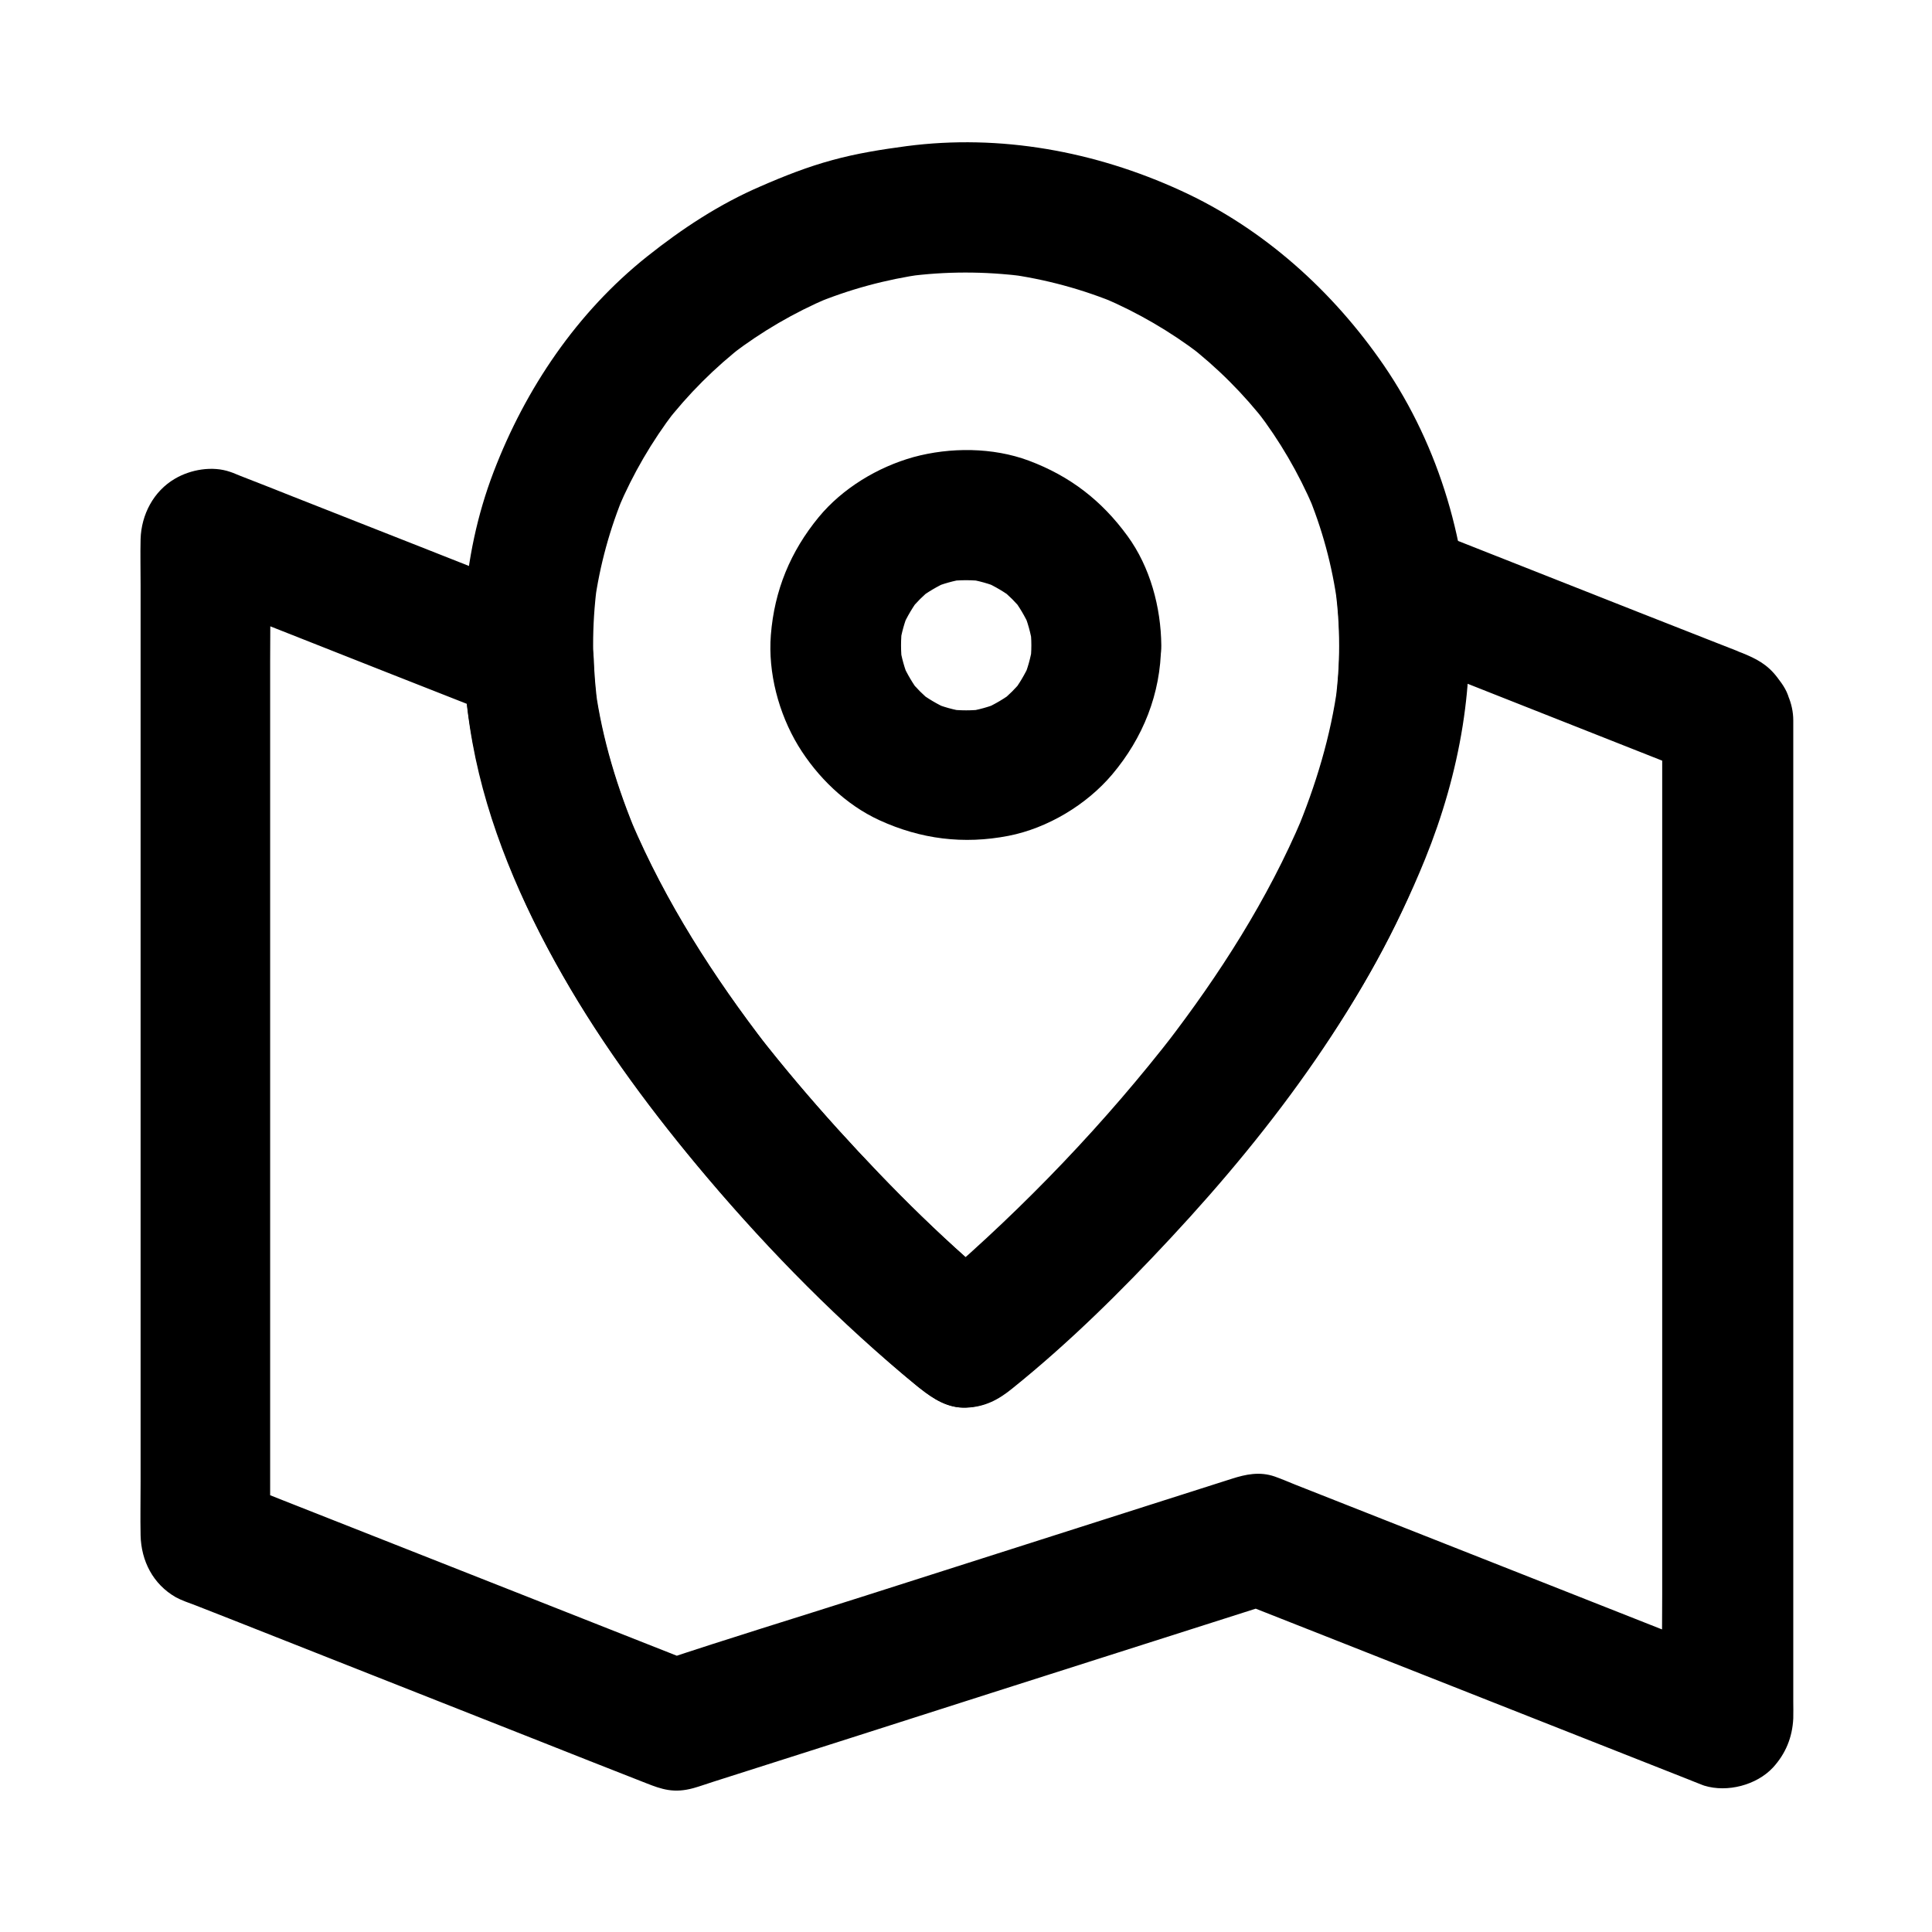 <?xml version="1.0" encoding="UTF-8"?>
<!-- Uploaded to: SVG Repo, www.svgrepo.com, Generator: SVG Repo Mixer Tools -->
<svg fill="#000000" width="800px" height="800px" version="1.1" viewBox="144 144 512 512" xmlns="http://www.w3.org/2000/svg">
 <g>
  <path d="m584.5 334.76v26.422 62.977 76.652 65.828c0 10.727-0.246 21.453 0 32.129v0.441c0.195-1.523 0.395-3.051 0.641-4.574-0.051 0.195-0.098 0.395-0.148 0.59 1.477-2.508 2.953-5.066 4.43-7.578-0.148 0.148-0.246 0.297-0.395 0.441 2.508-1.477 5.066-2.953 7.578-4.43-0.195 0.051-0.395 0.148-0.543 0.195 1.523-0.195 3.051-0.395 4.574-0.641-0.195-0.051-0.395-0.051-0.641-0.098 1.523 0.195 3.051 0.395 4.574 0.641-16.629-6.543-33.211-13.137-49.84-19.68-22.484-8.855-44.969-17.762-67.453-26.617-1.82-0.738-3.641-1.523-5.461-2.164-3.984-1.379-7.676-0.59-11.367 0.59-7.133 2.262-14.316 4.574-21.453 6.84-25.535 8.168-51.07 16.285-76.605 24.453-17.711 5.656-35.523 11.07-53.137 16.973-0.297 0.098-0.59 0.195-0.836 0.297h9.152c-13.973-5.512-27.945-11.02-41.871-16.531-22.238-8.758-44.477-17.562-66.715-26.32-5.066-2.016-10.184-4.035-15.254-6.004 1.379 0.59 2.754 1.18 4.133 1.723-0.148-0.098-0.297-0.195-0.441-0.297l6.199 6.199c-0.098-0.148-0.195-0.297-0.297-0.395 0.59 1.379 1.18 2.754 1.723 4.133-0.051-0.148-0.051-0.344-0.098-0.492 0.195 1.523 0.395 3.051 0.641 4.574v-26.422-62.977-76.652-65.828c0-10.727 0.246-21.453 0-32.129v-0.441c-0.195 1.523-0.395 3.051-0.641 4.574 0.051-0.195 0.098-0.395 0.148-0.59-1.477 2.508-2.953 5.066-4.43 7.578 0.148-0.148 0.246-0.297 0.395-0.441-2.508 1.477-5.066 2.953-7.578 4.43 0.195-0.051 0.395-0.148 0.543-0.195-1.523 0.195-3.051 0.395-4.574 0.641 0.195 0.051 0.395 0.051 0.641 0.098-1.523-0.195-3.051-0.395-4.574-0.641 9.445 3.738 18.844 7.43 28.289 11.168 15.055 5.953 30.109 11.906 45.164 17.809 3.492 1.379 6.988 2.754 10.48 4.133-4.231-5.512-8.414-11.07-12.645-16.582 1.379 39.805 19.777 77.145 42.508 109.03 18.746 26.273 40.539 50.383 64.402 72.078 4.625 4.231 9.297 8.414 14.219 12.301 3.543 2.805 7.379 5.266 12.152 5.066 4.82-0.195 8.414-2.016 12.152-5.066 15.008-12.055 28.879-25.781 41.969-39.852 27.602-29.617 52.152-62.73 67.453-100.46 9.152-22.582 13.824-47.578 10.727-71.883-7.281 5.512-14.516 11.07-21.797 16.582 9.645 3.836 19.336 7.625 28.98 11.465 15.398 6.102 30.801 12.152 46.199 18.254 3.543 1.379 7.086 2.805 10.629 4.184-1.379-0.59-2.754-1.18-4.133-1.723 0.148 0.098 0.297 0.195 0.441 0.297-2.066-2.066-4.133-4.133-6.199-6.199 0.098 0.148 0.195 0.297 0.297 0.395-0.59-1.379-1.18-2.754-1.723-4.133 0.051 0.148 0.051 0.344 0.098 0.492 0.836 4.082 4.43 8.266 7.922 10.281 3.691 2.164 9.152 3.102 13.285 1.723 9.398-3.051 13.973-11.711 12.004-21.207-0.59-2.902-1.82-4.625-3.445-6.742-2.609-3.394-5.461-4.871-9.348-6.445-0.051 0-0.098-0.051-0.148-0.051-0.395-0.148-0.789-0.297-1.18-0.492-1.871-0.738-3.789-1.477-5.656-2.215-6.742-2.656-13.48-5.312-20.27-7.969-15.844-6.25-31.637-12.496-47.477-18.746-3.691-1.477-7.379-2.902-11.07-4.379-4.969-1.969-11.07 0-15.008 3.102-3.836 2.953-7.43 8.316-6.789 13.531 1.277 10.137 1.277 20.27 0 30.406 0.195-1.523 0.395-3.051 0.641-4.574-1.82 13.531-5.805 26.668-11.07 39.262 0.59-1.379 1.18-2.754 1.723-4.133-9.152 21.648-21.941 41.625-36.262 60.223 0.887-1.18 1.77-2.312 2.707-3.492-18.598 24.059-39.852 46.297-62.926 66.125-1.574 1.379-3.199 2.754-4.82 4.082h24.355c-16.68-13.332-32.027-28.684-46.348-44.477-7.379-8.168-14.516-16.582-21.254-25.238 0.887 1.18 1.77 2.312 2.707 3.492-14.27-18.5-27.059-38.375-36.211-59.926 0.59 1.379 1.18 2.754 1.723 4.133-5.312-12.594-9.348-25.73-11.219-39.312 0.195 1.523 0.395 3.051 0.641 4.574-0.543-4.082-0.887-8.168-1.031-12.301-0.148-3.887-1.328-7.379-3.691-10.43-2.461-3.199-5.215-4.676-8.953-6.148-22.289-8.809-44.574-17.613-66.863-26.371-4.723-1.871-9.398-3.738-14.121-5.559-0.934-0.344-1.82-0.789-2.754-1.082-4.676-1.625-10.43-0.641-14.613 1.82-5.656 3.297-8.906 9.496-9.102 15.988-0.098 4.082 0 8.168 0 12.203v70.207 94.465 72.965c0 4.723-0.098 9.445 0 14.168 0.148 6.789 3.297 12.988 9.348 16.434 1.426 0.789 3.543 1.523 5.266 2.164 3.051 1.18 6.102 2.41 9.152 3.59 26.766 10.578 53.578 21.156 80.344 31.734 9.938 3.938 19.875 7.871 29.816 11.758 4.231 1.672 7.43 2.754 12.594 1.328 1.77-0.492 3.492-1.133 5.215-1.672 24.551-7.824 49.102-15.645 73.652-23.52 23.762-7.578 47.527-15.152 71.289-22.73 1.328-0.395 2.609-0.836 3.938-1.23h-9.152c8.609 3.394 17.219 6.789 25.828 10.184 17.465 6.887 34.934 13.777 52.348 20.664 13.48 5.312 26.914 10.629 40.395 15.941 1.277 0.492 2.508 1.031 3.836 1.523 0.195 0.051 0.344 0.148 0.543 0.195 6.102 1.871 13.824-0.148 18.156-4.773 3.394-3.691 5.164-8.02 5.41-13.039 0.051-1.523 0-3.051 0-4.574v-29.719-48.66-57.664-55.988-44.477-22.434-0.984c0-9.004-7.922-17.613-17.219-17.219-9.648 0.254-17.52 7.438-17.52 17.078z"/>
  <path d="m498.89 315.03c0 5.066-0.344 10.086-1.031 15.055 0.195-1.523 0.395-3.051 0.641-4.574-1.82 13.531-5.805 26.668-11.07 39.262 0.59-1.379 1.18-2.754 1.723-4.133-9.152 21.648-21.941 41.625-36.262 60.223 0.887-1.18 1.77-2.312 2.707-3.492-18.598 24.059-39.852 46.297-62.926 66.125-1.574 1.379-3.199 2.754-4.82 4.082h24.355c-16.68-13.332-32.027-28.684-46.348-44.477-7.379-8.168-14.516-16.582-21.254-25.238 0.887 1.18 1.77 2.312 2.707 3.492-14.27-18.5-27.059-38.375-36.211-59.926 0.59 1.379 1.18 2.754 1.723 4.133-5.312-12.594-9.348-25.73-11.219-39.312 0.195 1.523 0.395 3.051 0.641 4.574-1.379-10.48-1.426-21.008-0.051-31.488-0.195 1.523-0.395 3.051-0.641 4.574 1.379-10.086 4.082-19.926 8.02-29.324-0.59 1.379-1.18 2.754-1.723 4.133 3.887-9.152 8.906-17.762 14.957-25.684-0.887 1.18-1.77 2.312-2.707 3.492 6.199-8.02 13.332-15.152 21.352-21.352-1.18 0.887-2.312 1.77-3.492 2.707 7.922-6.051 16.531-11.07 25.684-14.957-1.379 0.59-2.754 1.18-4.133 1.723 9.398-3.938 19.238-6.594 29.324-8.02-1.523 0.195-3.051 0.395-4.574 0.641 10.281-1.379 20.715-1.379 30.996-0.051-1.523-0.195-3.051-0.395-4.574-0.641 10.281 1.379 20.32 4.082 29.914 8.117-1.379-0.59-2.754-1.18-4.133-1.723 9.102 3.887 17.711 8.906 25.586 14.906-1.18-0.887-2.312-1.77-3.492-2.707 7.969 6.148 15.105 13.285 21.254 21.254-0.887-1.18-1.77-2.312-2.707-3.492 6.051 7.871 11.02 16.434 14.957 25.586-0.59-1.379-1.18-2.754-1.723-4.133 4.035 9.594 6.742 19.582 8.117 29.914-0.195-1.523-0.395-3.051-0.641-4.574 0.73 5.07 1.074 10.188 1.074 15.305 0.051 9.004 7.871 17.613 17.219 17.219 9.297-0.395 17.27-7.578 17.219-17.219-0.098-26.125-7.773-52.547-22.582-74.195-13.531-19.73-31.98-36.359-53.875-46.348-22.68-10.383-47.773-15.008-72.621-11.758-6.641 0.887-13.188 1.918-19.633 3.691-6.543 1.77-12.793 4.231-18.992 6.938-10.973 4.723-20.762 11.168-30.109 18.598-18.598 14.809-32.227 34.98-40.688 57.07-8.758 22.879-9.938 47.871-5.609 71.832 3.938 21.695 12.988 42.559 23.91 61.648 10.875 19.09 24.109 36.801 38.277 53.531 16.777 19.828 35.324 38.621 55.398 55.105 0.297 0.246 0.641 0.543 0.984 0.789 3.543 2.805 7.379 5.266 12.152 5.066 4.82-0.195 8.414-2.016 12.152-5.066 14.168-11.414 27.305-24.305 39.754-37.539 12.84-13.629 24.848-27.996 35.965-43.098 11.219-15.301 21.352-31.539 29.125-48.906 9.543-21.305 16.234-43.836 16.336-67.355 0.051-9.004-7.922-17.613-17.219-17.219-9.293 0.387-17.113 7.57-17.164 17.215z"/>
  <path d="m417.32 315.03c0 1.574-0.098 3.148-0.344 4.723 0.195-1.523 0.395-3.051 0.641-4.574-0.441 3.051-1.277 6.004-2.461 8.855 0.59-1.379 1.18-2.754 1.723-4.133-1.23 2.754-2.754 5.312-4.574 7.723 0.887-1.18 1.77-2.312 2.707-3.492-1.723 2.164-3.691 4.133-5.856 5.856 1.18-0.887 2.312-1.77 3.492-2.707-2.41 1.82-4.969 3.344-7.723 4.574 1.379-0.59 2.754-1.18 4.133-1.723-2.856 1.18-5.805 2.016-8.855 2.461 1.523-0.195 3.051-0.395 4.574-0.641-3.148 0.395-6.297 0.395-9.496 0 1.523 0.195 3.051 0.395 4.574 0.641-3.051-0.441-6.004-1.277-8.855-2.461 1.379 0.59 2.754 1.18 4.133 1.723-2.754-1.23-5.312-2.754-7.723-4.574 1.18 0.887 2.312 1.77 3.492 2.707-2.164-1.723-4.133-3.691-5.856-5.856 0.887 1.18 1.77 2.312 2.707 3.492-1.82-2.41-3.344-4.969-4.574-7.723 0.59 1.379 1.18 2.754 1.723 4.133-1.18-2.856-2.016-5.805-2.461-8.855 0.195 1.523 0.395 3.051 0.641 4.574-0.395-3.148-0.395-6.297 0-9.496-0.195 1.523-0.395 3.051-0.641 4.574 0.441-3.051 1.277-6.004 2.461-8.855-0.59 1.379-1.18 2.754-1.723 4.133 1.23-2.754 2.754-5.312 4.574-7.723-0.887 1.18-1.77 2.312-2.707 3.492 1.723-2.164 3.691-4.133 5.856-5.856-1.18 0.887-2.312 1.77-3.492 2.707 2.41-1.82 4.969-3.344 7.723-4.574-1.379 0.59-2.754 1.18-4.133 1.723 2.856-1.18 5.805-2.016 8.855-2.461-1.523 0.195-3.051 0.395-4.574 0.641 3.148-0.395 6.297-0.395 9.496 0-1.523-0.195-3.051-0.395-4.574-0.641 3.051 0.441 6.004 1.277 8.855 2.461-1.379-0.59-2.754-1.18-4.133-1.723 2.754 1.23 5.312 2.754 7.723 4.574-1.18-0.887-2.312-1.77-3.492-2.707 2.164 1.723 4.133 3.691 5.856 5.856-0.887-1.18-1.77-2.312-2.707-3.492 1.82 2.41 3.344 4.969 4.574 7.723-0.59-1.379-1.18-2.754-1.723-4.133 1.18 2.856 2.016 5.805 2.461 8.855-0.195-1.523-0.395-3.051-0.641-4.574 0.246 1.625 0.344 3.148 0.344 4.773 0.098 9.004 7.871 17.664 17.219 17.219 9.25-0.395 17.32-7.578 17.219-17.219-0.098-10.086-2.953-20.762-8.953-28.98-6.84-9.398-15.254-15.891-26.176-19.977-9.496-3.543-20.812-3.59-30.555-0.934-9.496 2.656-18.793 8.266-25.094 15.891-7.527 9.152-11.758 19.434-12.695 31.242-0.789 9.988 2.066 20.762 7.231 29.324 5.066 8.316 12.645 15.695 21.551 19.777 10.973 5.019 22.289 6.445 34.195 4.133 10.332-2.016 20.664-8.215 27.453-16.234 8.215-9.742 12.891-21.402 12.988-34.242 0.098-9.004-7.969-17.613-17.219-17.219-9.34 0.391-17.066 7.574-17.164 17.219z"/>
 </g>
</svg>
